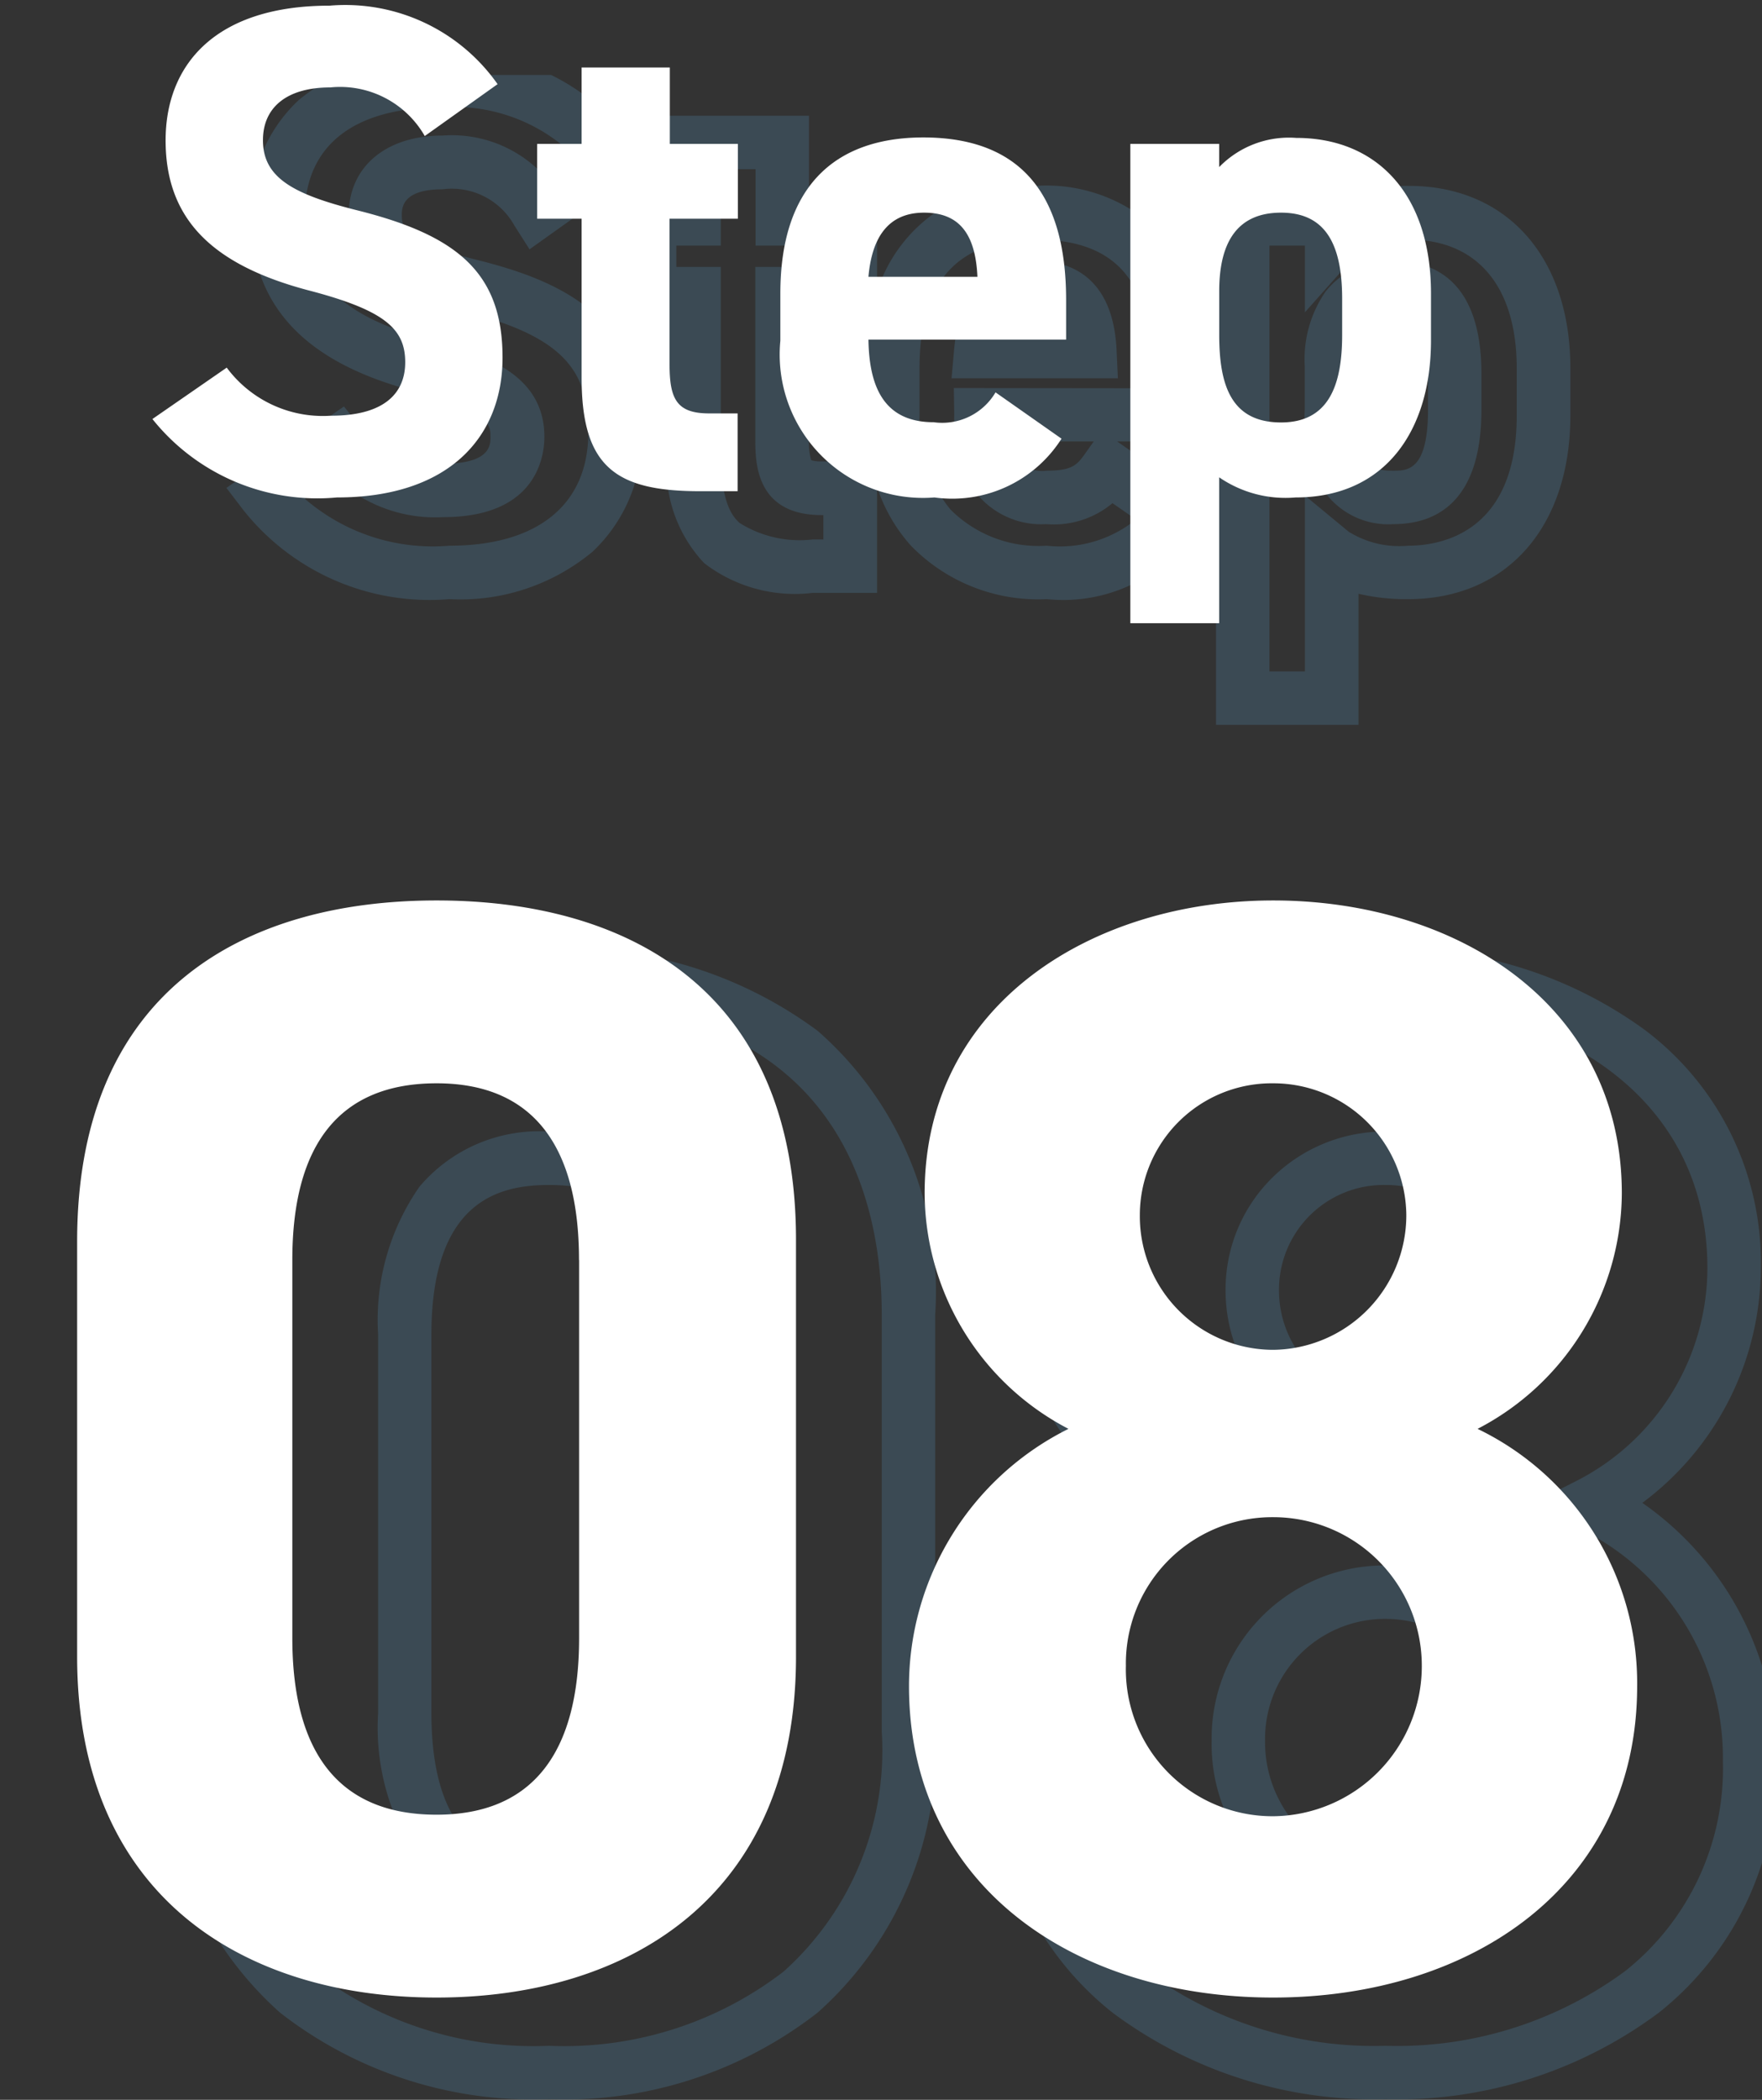 <svg xmlns="http://www.w3.org/2000/svg" xmlns:xlink="http://www.w3.org/1999/xlink" width="32.982" height="39.298" viewBox="0 0 32.982 39.298"><rect x="0" y="0" width="32.982" height="39.298" fill="#333333" stroke="none"/><defs><clipPath id="a"><rect width="30.877" height="37.895" transform="translate(0)" fill="#fff" stroke="#707070" stroke-width="1"/></clipPath><clipPath id="b"><rect width="30.877" height="37.895" transform="translate(0 0)" fill="#fff" stroke="#707070" stroke-width="1"/></clipPath></defs><g transform="translate(-157.562 -6509.979)"><g transform="translate(159.667 6511.382)" opacity="0.2" clip-path="url(#a)"><path d="M-8.639-9.587a3.988,3.988,0,0,1,3.566,1.7l.258.4L-7-5.93l-.283-.444a1.339,1.339,0,0,0-1.347-.679c-.761,0-.761.355-.761.488,0,.263.1.507,1.389.828,1.608.4,3.1,1.073,3.1,3.241A2.931,2.931,0,0,1-5.82-.271,3.87,3.87,0,0,1-8.5.617a4.449,4.449,0,0,1-3.856-1.666l-.318-.416,2.2-1.524.292.362a1.751,1.751,0,0,0,1.56.71c.891,0,.891-.351.891-.5,0-.23,0-.49-1.458-.868-2.037-.539-3.027-1.612-3.027-3.279a2.825,2.825,0,0,1,.9-2.163A3.853,3.853,0,0,1-8.639-9.587Zm2.431,1.865a3.218,3.218,0,0,0-2.431-.865c-1.656,0-2.568.718-2.568,2.022,0,.845.271,1.78,2.28,2.312,1.114.289,2.205.669,2.205,1.835,0,.352-.136,1.5-1.891,1.5a2.723,2.723,0,0,1-2.024-.738l-.569.394A3.66,3.66,0,0,0-8.5-.383C-6.847-.383-5.9-1.153-5.9-2.5c0-1.094-.373-1.78-2.338-2.271-1.039-.26-2.147-.634-2.147-1.8,0-.9.691-1.488,1.761-1.488a2.347,2.347,0,0,1,1.871.722ZM-4.42-8.43h2.651V-7H-.495v1.864A2.849,2.849,0,0,1,2.476-7.117a3.008,3.008,0,0,1,2.406.955,3.882,3.882,0,0,1,.772,2.587v1.241H4l1.723,1.2-.228.4A2.976,2.976,0,0,1,2.684.617a3.323,3.323,0,0,1-2.544-1,3.081,3.081,0,0,1-.635-1.1V.5H-1.7A2.786,2.786,0,0,1-3.731-.057,2.592,2.592,0,0,1-4.42-2.119V-4.6h-.832V-7h.832Zm1.651,1H-3.42V-6h-.832v.4h.832v3.477c0,.9.2,1.18.354,1.315A2.113,2.113,0,0,0-1.7-.5h.2V-.956h-.033c-1.241,0-1.241-1-1.241-1.423V-5.6h1.274V-6H-2.769Zm7.423,4.1v-.241c0-1.758-.672-2.542-2.178-2.542C1.011-6.117.3-5.328.3-3.7v.884A2.565,2.565,0,0,0,.88-1.06a2.327,2.327,0,0,0,1.8.677A2.26,2.26,0,0,0,4.352-.874l-.44-.305a1.709,1.709,0,0,1-1.241.392,1.555,1.555,0,0,1-1.364-.654A2.464,2.464,0,0,1,.95-2.827L.942-3.334ZM-.628-4.6h-1.14v2.217a1.166,1.166,0,0,0,.041.4.649.649,0,0,0,.2.022H-.62A4.465,4.465,0,0,1-.7-2.821V-3.7A5.15,5.15,0,0,1-.628-4.6ZM3.561-2.334H2a.591.591,0,0,0,.671.547c.5,0,.581-.109.748-.347Zm5.9-4.783c1.836,0,3.022,1.339,3.022,3.412v.884c0,2.089-1.191,3.438-3.035,3.438a3.906,3.906,0,0,1-.93-.1V2.97H5.85V-7H8.514v.025A2.93,2.93,0,0,1,9.457-7.117ZM9.444-.383c.612,0,2.035-.238,2.035-2.438V-3.7c0-1.533-.737-2.412-2.022-2.412a1.351,1.351,0,0,0-1.069.378l-.874.983V-6H6.85V1.97h.664V-1.322l.818.676A1.789,1.789,0,0,0,9.444-.383ZM2.489-5.713c.532,0,1.433.217,1.5,1.673l.024.523H.9l.048-.544C1.044-5.111,1.6-5.713,2.489-5.713Zm.4,1.2a.371.371,0,0,0-.4-.2.4.4,0,0,0-.4.2Zm6.285-1.2c.75,0,1.644.366,1.644,2.112v.676c0,1.767-.894,2.138-1.644,2.138A1.471,1.471,0,0,1,7.811-1.5a2.762,2.762,0,0,1-.3-1.424v-.819A2.227,2.227,0,0,1,7.9-5.138,1.518,1.518,0,0,1,9.171-5.713Zm0,3.926c.256,0,.644,0,.644-1.138V-3.6c0-1.112-.388-1.112-.644-1.112s-.657,0-.657.969v.819C8.514-1.787,8.879-1.787,9.171-1.787Z" transform="translate(14.807 9.193)" fill="#5ba6d5"/><path d="M-7.83-20.771A7.859,7.859,0,0,1-2.8-19.234,6.479,6.479,0,0,1-.6-13.92v7.8A6.589,6.589,0,0,1-2.8-.86,7.708,7.708,0,0,1-7.83.761,7.708,7.708,0,0,1-12.864-.86a6.589,6.589,0,0,1-2.194-5.259v-7.772a6.52,6.52,0,0,1,2.2-5.339A7.841,7.841,0,0,1-7.83-20.771Zm0,20.532A6.731,6.731,0,0,0-3.439-1.627,5.554,5.554,0,0,0-1.6-6.119v-7.8c0-2.185-.809-5.851-6.228-5.851a6.868,6.868,0,0,0-4.4,1.315,5.575,5.575,0,0,0-1.832,4.565v7.772a5.554,5.554,0,0,0,1.837,4.492A6.731,6.731,0,0,0-7.83-.239ZM7.83-20.771a7.954,7.954,0,0,1,4.851,1.518,5.444,5.444,0,0,1,2.174,4.463A5.5,5.5,0,0,1,12.637-10.4a5.846,5.846,0,0,1,2.508,4.834,5.813,5.813,0,0,1-2.2,4.708A8.189,8.189,0,0,1,7.83.761,8.189,8.189,0,0,1,2.719-.86a5.813,5.813,0,0,1-2.2-4.708A5.891,5.891,0,0,1,3.031-10.4,5.5,5.5,0,0,1,.8-14.79,5.441,5.441,0,0,1,2.99-19.254,7.951,7.951,0,0,1,7.83-20.771Zm0,20.532a7.193,7.193,0,0,0,4.488-1.4,4.844,4.844,0,0,0,1.827-3.927,4.772,4.772,0,0,0-2.691-4.357l-.956-.427.933-.475a4.482,4.482,0,0,0,2.424-3.962c0-3.422-3.123-4.981-6.025-4.981a6.951,6.951,0,0,0-4.23,1.31A4.474,4.474,0,0,0,1.8-14.79a4.482,4.482,0,0,0,2.424,3.962l.917.467-.934.432a4.906,4.906,0,0,0-2.7,4.36A4.844,4.844,0,0,0,3.342-1.641,7.193,7.193,0,0,0,7.83-.239ZM-7.83-17.349a2.891,2.891,0,0,1,2.4,1.038,4.387,4.387,0,0,1,.768,2.768v7.076A4.387,4.387,0,0,1-5.43-3.7a2.891,2.891,0,0,1-2.4,1.038A2.93,2.93,0,0,1-10.254-3.7a4.366,4.366,0,0,1-.773-2.77v-7.076a4.366,4.366,0,0,1,.773-2.77A2.93,2.93,0,0,1-7.83-17.349Zm0,13.688c1.943,0,2.168-1.6,2.168-2.806v-7.076c0-2.515-1.237-2.806-2.168-2.806s-2.2.291-2.2,2.806v7.076C-10.027-3.952-8.773-3.661-7.83-3.661ZM7.83-17.349a2.983,2.983,0,0,1,2.994,2.965A3.012,3.012,0,0,1,7.83-11.361a3.012,3.012,0,0,1-2.994-3.023,2.935,2.935,0,0,1,.873-2.1A2.99,2.99,0,0,1,7.83-17.349Zm0,4.988a2.011,2.011,0,0,0,1.994-2.023A1.982,1.982,0,0,0,7.83-16.349a1.959,1.959,0,0,0-1.994,1.965A2.011,2.011,0,0,0,7.83-12.361Zm0,3.132a3.291,3.291,0,0,1,3.284,3.284A3.3,3.3,0,0,1,7.83-2.632,3.249,3.249,0,0,1,4.575-5.945,3.237,3.237,0,0,1,7.83-9.229Zm0,5.6a2.3,2.3,0,0,0,2.284-2.313A2.289,2.289,0,0,0,7.83-8.229,2.248,2.248,0,0,0,5.575-5.945a2.349,2.349,0,0,0,.641,1.637A2.21,2.21,0,0,0,7.83-3.632Z" transform="translate(16 37.123)" fill="#5ba6d5"/></g><g transform="translate(157.562 6509.979)" clip-path="url(#b)"><path d="M-5.493-7.618A3.484,3.484,0,0,0-8.639-9.087c-2.132,0-3.068,1.1-3.068,2.522,0,1.482.884,2.327,2.652,2.8,1.456.377,1.833.728,1.833,1.352,0,.546-.351,1-1.391,1a2.241,2.241,0,0,1-1.95-.9l-1.391.962A3.952,3.952,0,0,0-8.5.117C-6.39.117-5.4-1.027-5.4-2.5c0-1.586-.845-2.288-2.717-2.756-1.2-.3-1.768-.611-1.768-1.313,0-.611.442-.988,1.261-.988a1.827,1.827,0,0,1,1.768.91ZM-4.752-5.1h.832v2.977C-3.92-.442-3.27,0-1.7,0h.7V-1.456h-.533c-.611,0-.741-.273-.741-.923V-5.1H-.995V-6.5H-2.269V-7.93H-3.92V-6.5h-.832Zm8.58,3.25a1.159,1.159,0,0,1-1.157.559c-.923,0-1.209-.65-1.222-1.547h3.7v-.741c0-1.976-.845-3.042-2.678-3.042C.786-6.617-.2-5.668-.2-3.7v.884A2.683,2.683,0,0,0,2.684.117a2.424,2.424,0,0,0,2.379-1.1ZM2.489-5.213c.624,0,.962.351,1,1.2H1.449C1.514-4.758,1.826-5.213,2.489-5.213ZM11.979-3.7c0-1.859-1.014-2.912-2.522-2.912a1.823,1.823,0,0,0-1.443.546V-6.5H6.351V2.47H8.014V-.26a2.191,2.191,0,0,0,1.43.377c1.677,0,2.535-1.248,2.535-2.938ZM9.172-1.287c-.936,0-1.157-.7-1.157-1.638v-.819c0-.949.364-1.469,1.157-1.469.819,0,1.144.572,1.144,1.612v.676C10.316-1.989,10.069-1.287,9.172-1.287Z" transform="translate(14.807 9.193)" fill="#fff"/><path d="M-1.1-13.92c0-4.669-3.132-6.351-6.728-6.351s-6.728,1.682-6.728,6.38v7.772c0,4.495,3.132,6.38,6.728,6.38S-1.1-1.624-1.1-6.119Zm-4.06.377v7.076c0,2.146-.87,3.306-2.668,3.306-1.827,0-2.7-1.16-2.7-3.306v-7.076c0-2.146.87-3.306,2.7-3.306C-6.032-16.849-5.162-15.689-5.162-13.543ZM1.015-5.568c0,3.741,3.1,5.829,6.815,5.829s6.815-2.088,6.815-5.829a5.281,5.281,0,0,0-2.987-4.814,4.994,4.994,0,0,0,2.7-4.408c0-3.538-3.1-5.481-6.525-5.481-3.393,0-6.525,1.943-6.525,5.481A4.994,4.994,0,0,0,4-10.382,5.381,5.381,0,0,0,1.015-5.568Zm4.06-.377A2.739,2.739,0,0,1,7.83-8.729a2.78,2.78,0,0,1,2.784,2.784A2.81,2.81,0,0,1,7.83-3.132,2.748,2.748,0,0,1,5.075-5.945Zm.261-8.439A2.469,2.469,0,0,1,7.83-16.849a2.488,2.488,0,0,1,2.494,2.465A2.519,2.519,0,0,1,7.83-11.861,2.5,2.5,0,0,1,5.336-14.384Z" transform="translate(16 37.123)" fill="#fff"/></g></g></svg>